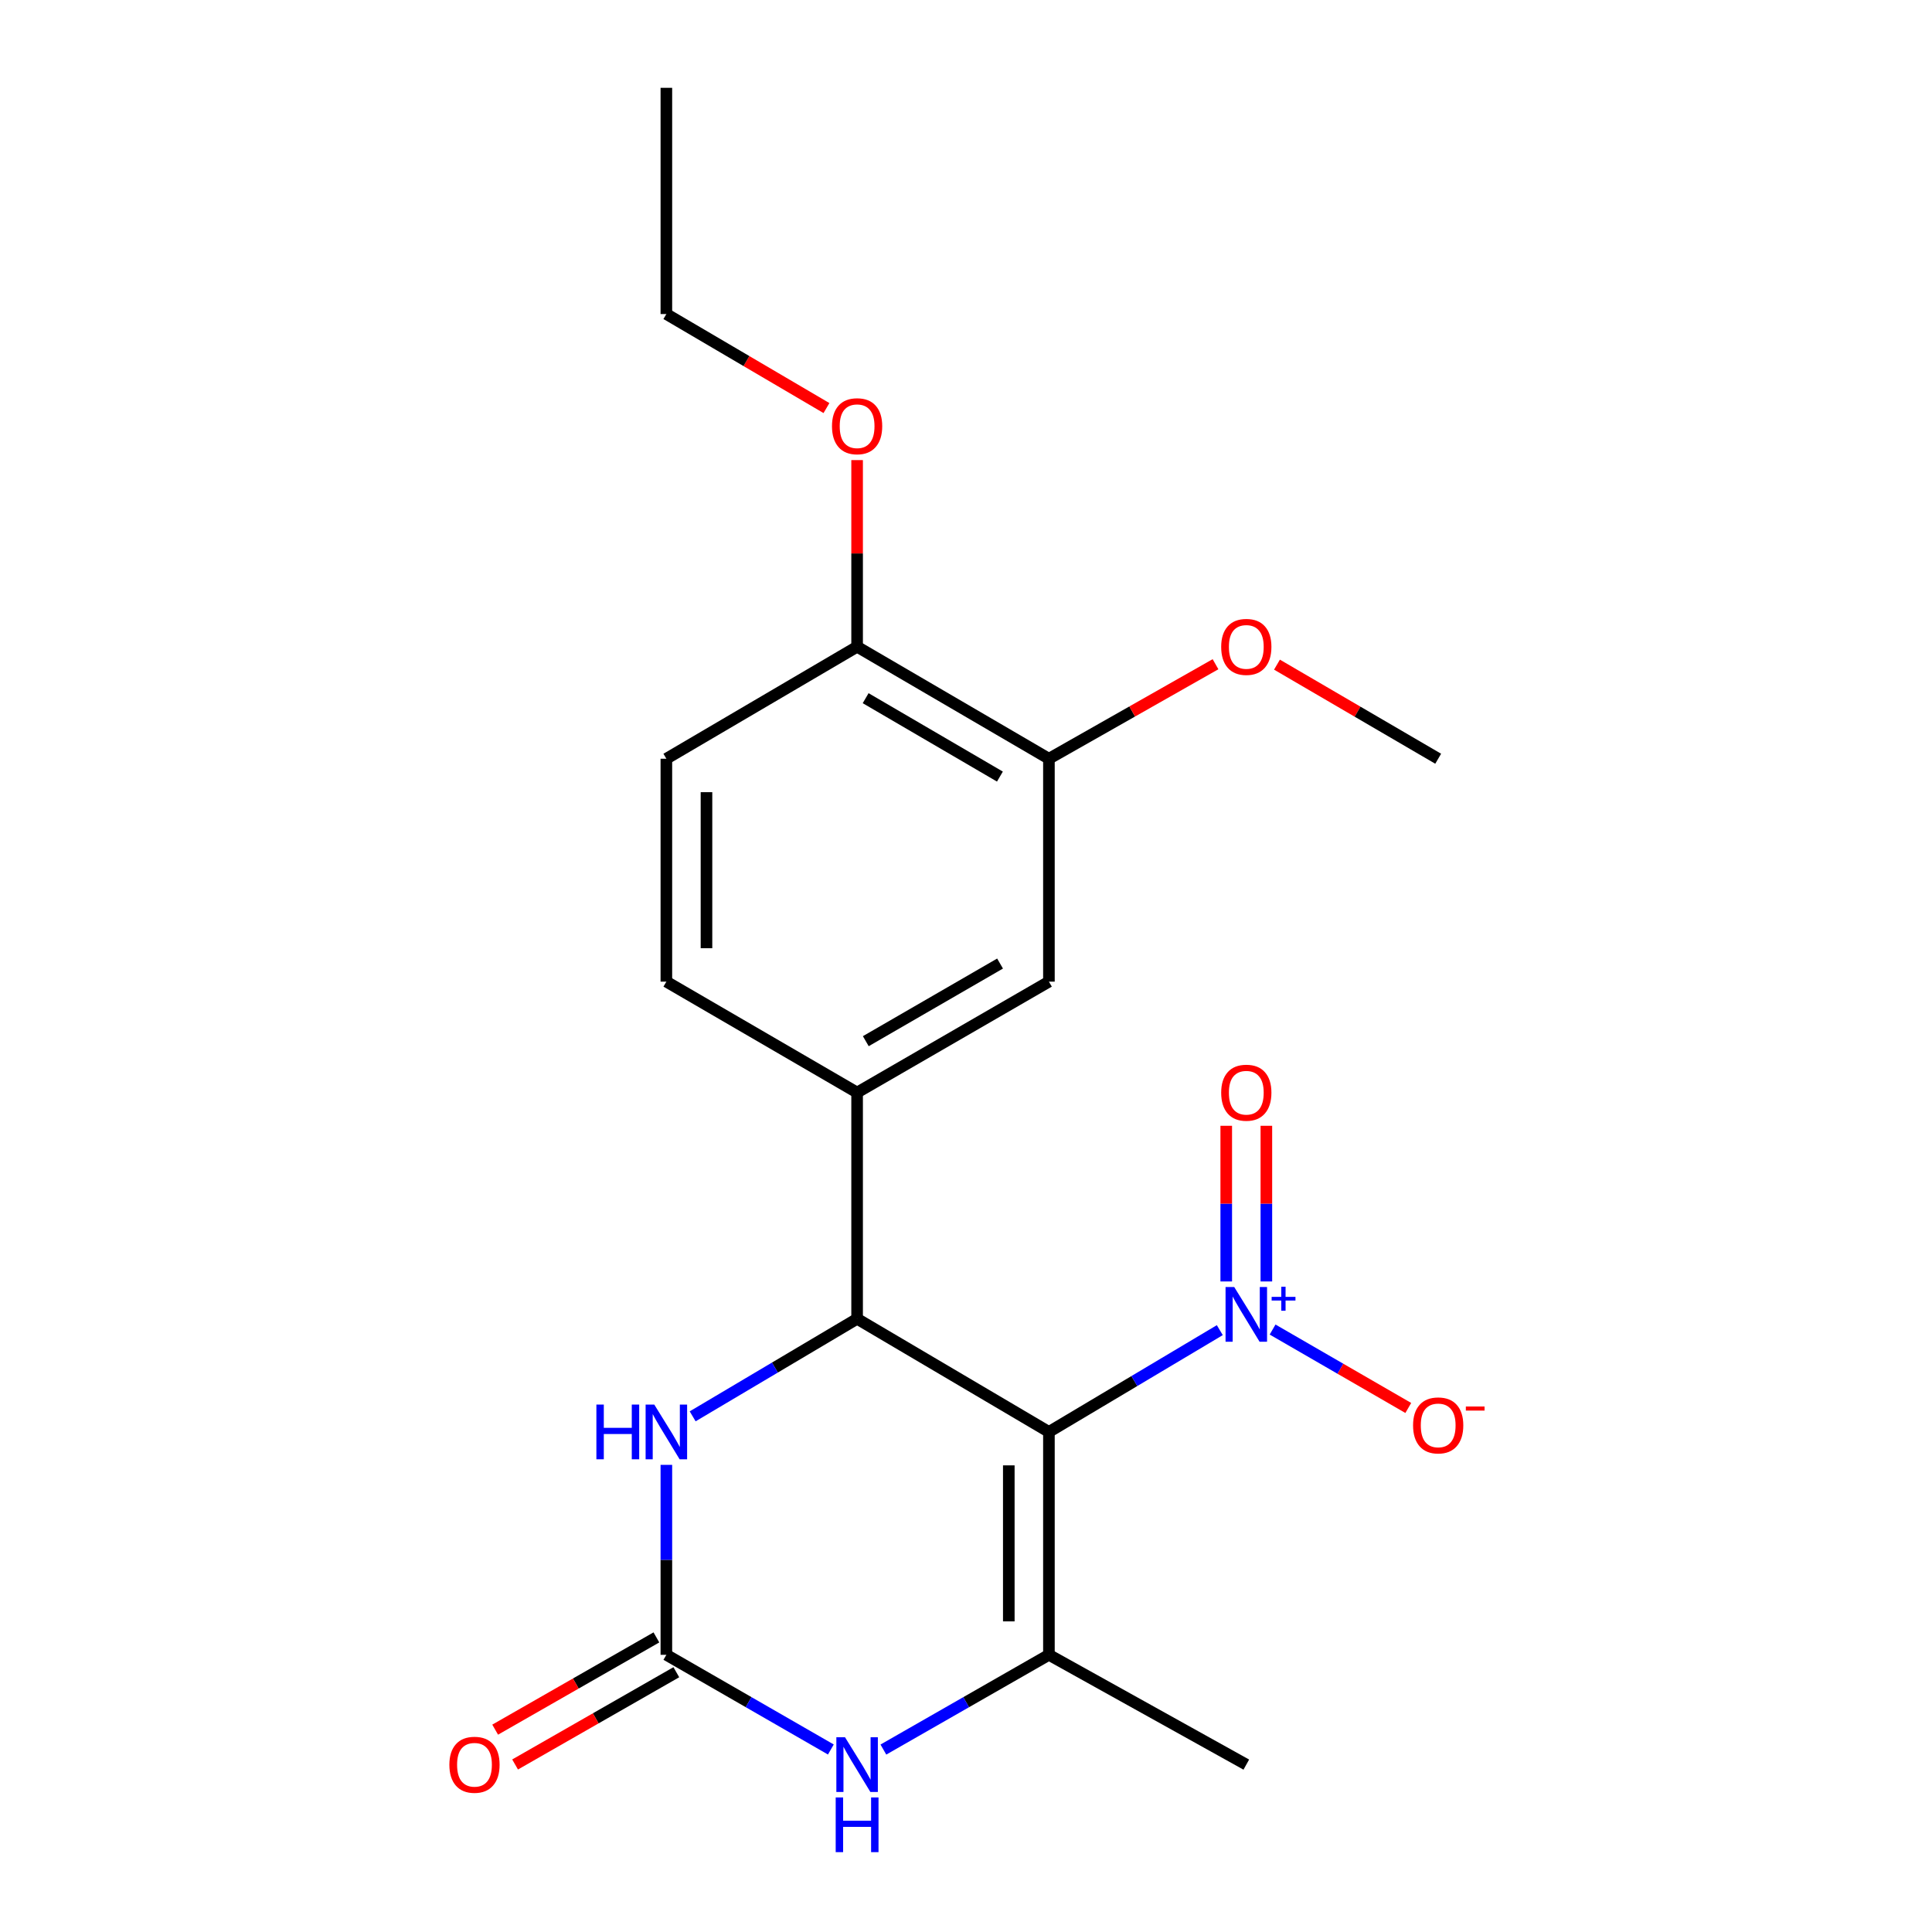 <?xml version='1.0' encoding='iso-8859-1'?>
<svg version='1.1' baseProfile='full'
              xmlns='http://www.w3.org/2000/svg'
                      xmlns:rdkit='http://www.rdkit.org/xml'
                      xmlns:xlink='http://www.w3.org/1999/xlink'
                  xml:space='preserve'
width='1000px' height='1000px' viewBox='0 0 1000 1000'>
<!-- END OF HEADER -->
<rect style='opacity:1.0;fill:#FFFFFF;stroke:none' width='1000' height='1000' x='0' y='0'> </rect>
<path class='bond-0' d='M 542.918,741.165 L 443.637,682.607' style='fill:none;fill-rule:evenodd;stroke:#000000;stroke-width:6px;stroke-linecap:butt;stroke-linejoin:miter;stroke-opacity:1' />
<path class='bond-1' d='M 542.918,741.165 L 587.145,714.822' style='fill:none;fill-rule:evenodd;stroke:#000000;stroke-width:6px;stroke-linecap:butt;stroke-linejoin:miter;stroke-opacity:1' />
<path class='bond-1' d='M 587.145,714.822 L 631.371,688.479' style='fill:none;fill-rule:evenodd;stroke:#0000FF;stroke-width:6px;stroke-linecap:butt;stroke-linejoin:miter;stroke-opacity:1' />
<path class='bond-2' d='M 542.918,741.165 L 542.918,856.528' style='fill:none;fill-rule:evenodd;stroke:#000000;stroke-width:6px;stroke-linecap:butt;stroke-linejoin:miter;stroke-opacity:1' />
<path class='bond-2' d='M 522.153,758.47 L 522.153,839.224' style='fill:none;fill-rule:evenodd;stroke:#000000;stroke-width:6px;stroke-linecap:butt;stroke-linejoin:miter;stroke-opacity:1' />
<path class='bond-5' d='M 443.637,682.607 L 401.078,707.85' style='fill:none;fill-rule:evenodd;stroke:#000000;stroke-width:6px;stroke-linecap:butt;stroke-linejoin:miter;stroke-opacity:1' />
<path class='bond-5' d='M 401.078,707.85 L 358.518,733.093' style='fill:none;fill-rule:evenodd;stroke:#0000FF;stroke-width:6px;stroke-linecap:butt;stroke-linejoin:miter;stroke-opacity:1' />
<path class='bond-6' d='M 443.637,682.607 L 443.637,565.501' style='fill:none;fill-rule:evenodd;stroke:#000000;stroke-width:6px;stroke-linecap:butt;stroke-linejoin:miter;stroke-opacity:1' />
<path class='bond-9' d='M 658.692,688.174 L 693.809,708.468' style='fill:none;fill-rule:evenodd;stroke:#0000FF;stroke-width:6px;stroke-linecap:butt;stroke-linejoin:miter;stroke-opacity:1' />
<path class='bond-9' d='M 693.809,708.468 L 728.926,728.761' style='fill:none;fill-rule:evenodd;stroke:#FF0000;stroke-width:6px;stroke-linecap:butt;stroke-linejoin:miter;stroke-opacity:1' />
<path class='bond-10' d='M 655.467,663.281 L 655.467,622.993' style='fill:none;fill-rule:evenodd;stroke:#0000FF;stroke-width:6px;stroke-linecap:butt;stroke-linejoin:miter;stroke-opacity:1' />
<path class='bond-10' d='M 655.467,622.993 L 655.467,582.706' style='fill:none;fill-rule:evenodd;stroke:#FF0000;stroke-width:6px;stroke-linecap:butt;stroke-linejoin:miter;stroke-opacity:1' />
<path class='bond-10' d='M 634.702,663.281 L 634.702,622.993' style='fill:none;fill-rule:evenodd;stroke:#0000FF;stroke-width:6px;stroke-linecap:butt;stroke-linejoin:miter;stroke-opacity:1' />
<path class='bond-10' d='M 634.702,622.993 L 634.702,582.706' style='fill:none;fill-rule:evenodd;stroke:#FF0000;stroke-width:6px;stroke-linecap:butt;stroke-linejoin:miter;stroke-opacity:1' />
<path class='bond-4' d='M 542.918,856.528 L 500.077,881.05' style='fill:none;fill-rule:evenodd;stroke:#000000;stroke-width:6px;stroke-linecap:butt;stroke-linejoin:miter;stroke-opacity:1' />
<path class='bond-4' d='M 500.077,881.05 L 457.237,905.572' style='fill:none;fill-rule:evenodd;stroke:#0000FF;stroke-width:6px;stroke-linecap:butt;stroke-linejoin:miter;stroke-opacity:1' />
<path class='bond-15' d='M 542.918,856.528 L 645.084,913.356' style='fill:none;fill-rule:evenodd;stroke:#000000;stroke-width:6px;stroke-linecap:butt;stroke-linejoin:miter;stroke-opacity:1' />
<path class='bond-3' d='M 344.909,856.528 L 387.479,881.032' style='fill:none;fill-rule:evenodd;stroke:#000000;stroke-width:6px;stroke-linecap:butt;stroke-linejoin:miter;stroke-opacity:1' />
<path class='bond-3' d='M 387.479,881.032 L 430.049,905.535' style='fill:none;fill-rule:evenodd;stroke:#0000FF;stroke-width:6px;stroke-linecap:butt;stroke-linejoin:miter;stroke-opacity:1' />
<path class='bond-11' d='M 339.752,847.517 L 298.024,871.393' style='fill:none;fill-rule:evenodd;stroke:#000000;stroke-width:6px;stroke-linecap:butt;stroke-linejoin:miter;stroke-opacity:1' />
<path class='bond-11' d='M 298.024,871.393 L 256.297,895.269' style='fill:none;fill-rule:evenodd;stroke:#FF0000;stroke-width:6px;stroke-linecap:butt;stroke-linejoin:miter;stroke-opacity:1' />
<path class='bond-11' d='M 350.065,865.54 L 308.337,889.416' style='fill:none;fill-rule:evenodd;stroke:#000000;stroke-width:6px;stroke-linecap:butt;stroke-linejoin:miter;stroke-opacity:1' />
<path class='bond-11' d='M 308.337,889.416 L 266.609,913.293' style='fill:none;fill-rule:evenodd;stroke:#FF0000;stroke-width:6px;stroke-linecap:butt;stroke-linejoin:miter;stroke-opacity:1' />
<path class='bond-21' d='M 344.909,856.528 L 344.909,807.369' style='fill:none;fill-rule:evenodd;stroke:#000000;stroke-width:6px;stroke-linecap:butt;stroke-linejoin:miter;stroke-opacity:1' />
<path class='bond-21' d='M 344.909,807.369 L 344.909,758.209' style='fill:none;fill-rule:evenodd;stroke:#0000FF;stroke-width:6px;stroke-linecap:butt;stroke-linejoin:miter;stroke-opacity:1' />
<path class='bond-7' d='M 443.637,565.501 L 542.918,508.096' style='fill:none;fill-rule:evenodd;stroke:#000000;stroke-width:6px;stroke-linecap:butt;stroke-linejoin:miter;stroke-opacity:1' />
<path class='bond-7' d='M 448.135,538.914 L 517.632,498.73' style='fill:none;fill-rule:evenodd;stroke:#000000;stroke-width:6px;stroke-linecap:butt;stroke-linejoin:miter;stroke-opacity:1' />
<path class='bond-13' d='M 443.637,565.501 L 344.909,508.096' style='fill:none;fill-rule:evenodd;stroke:#000000;stroke-width:6px;stroke-linecap:butt;stroke-linejoin:miter;stroke-opacity:1' />
<path class='bond-8' d='M 542.918,508.096 L 542.918,392.721' style='fill:none;fill-rule:evenodd;stroke:#000000;stroke-width:6px;stroke-linecap:butt;stroke-linejoin:miter;stroke-opacity:1' />
<path class='bond-16' d='M 542.918,392.721 L 586.033,368.258' style='fill:none;fill-rule:evenodd;stroke:#000000;stroke-width:6px;stroke-linecap:butt;stroke-linejoin:miter;stroke-opacity:1' />
<path class='bond-16' d='M 586.033,368.258 L 629.148,343.794' style='fill:none;fill-rule:evenodd;stroke:#FF0000;stroke-width:6px;stroke-linecap:butt;stroke-linejoin:miter;stroke-opacity:1' />
<path class='bond-22' d='M 542.918,392.721 L 443.637,334.751' style='fill:none;fill-rule:evenodd;stroke:#000000;stroke-width:6px;stroke-linecap:butt;stroke-linejoin:miter;stroke-opacity:1' />
<path class='bond-22' d='M 517.556,401.958 L 448.058,361.379' style='fill:none;fill-rule:evenodd;stroke:#000000;stroke-width:6px;stroke-linecap:butt;stroke-linejoin:miter;stroke-opacity:1' />
<path class='bond-12' d='M 443.637,334.751 L 344.909,392.721' style='fill:none;fill-rule:evenodd;stroke:#000000;stroke-width:6px;stroke-linecap:butt;stroke-linejoin:miter;stroke-opacity:1' />
<path class='bond-17' d='M 443.637,334.751 L 443.637,286.448' style='fill:none;fill-rule:evenodd;stroke:#000000;stroke-width:6px;stroke-linecap:butt;stroke-linejoin:miter;stroke-opacity:1' />
<path class='bond-17' d='M 443.637,286.448 L 443.637,238.146' style='fill:none;fill-rule:evenodd;stroke:#FF0000;stroke-width:6px;stroke-linecap:butt;stroke-linejoin:miter;stroke-opacity:1' />
<path class='bond-14' d='M 344.909,508.096 L 344.909,392.721' style='fill:none;fill-rule:evenodd;stroke:#000000;stroke-width:6px;stroke-linecap:butt;stroke-linejoin:miter;stroke-opacity:1' />
<path class='bond-14' d='M 365.674,490.79 L 365.674,410.028' style='fill:none;fill-rule:evenodd;stroke:#000000;stroke-width:6px;stroke-linecap:butt;stroke-linejoin:miter;stroke-opacity:1' />
<path class='bond-19' d='M 660.959,344.017 L 702.68,368.369' style='fill:none;fill-rule:evenodd;stroke:#FF0000;stroke-width:6px;stroke-linecap:butt;stroke-linejoin:miter;stroke-opacity:1' />
<path class='bond-19' d='M 702.68,368.369 L 744.401,392.721' style='fill:none;fill-rule:evenodd;stroke:#000000;stroke-width:6px;stroke-linecap:butt;stroke-linejoin:miter;stroke-opacity:1' />
<path class='bond-18' d='M 427.774,211.214 L 386.341,186.881' style='fill:none;fill-rule:evenodd;stroke:#FF0000;stroke-width:6px;stroke-linecap:butt;stroke-linejoin:miter;stroke-opacity:1' />
<path class='bond-18' d='M 386.341,186.881 L 344.909,162.548' style='fill:none;fill-rule:evenodd;stroke:#000000;stroke-width:6px;stroke-linecap:butt;stroke-linejoin:miter;stroke-opacity:1' />
<path class='bond-20' d='M 344.909,162.548 L 344.909,45.455' style='fill:none;fill-rule:evenodd;stroke:#000000;stroke-width:6px;stroke-linecap:butt;stroke-linejoin:miter;stroke-opacity:1' />
<path  class='atom-2' d='M 638.824 666.151
L 648.104 681.151
Q 649.024 682.631, 650.504 685.311
Q 651.984 687.991, 652.064 688.151
L 652.064 666.151
L 655.824 666.151
L 655.824 694.471
L 651.944 694.471
L 641.984 678.071
Q 640.824 676.151, 639.584 673.951
Q 638.384 671.751, 638.024 671.071
L 638.024 694.471
L 634.344 694.471
L 634.344 666.151
L 638.824 666.151
' fill='#0000FF'/>
<path  class='atom-2' d='M 658.2 671.256
L 663.19 671.256
L 663.19 666.002
L 665.407 666.002
L 665.407 671.256
L 670.529 671.256
L 670.529 673.156
L 665.407 673.156
L 665.407 678.436
L 663.19 678.436
L 663.19 673.156
L 658.2 673.156
L 658.2 671.256
' fill='#0000FF'/>
<path  class='atom-5' d='M 437.377 899.196
L 446.657 914.196
Q 447.577 915.676, 449.057 918.356
Q 450.537 921.036, 450.617 921.196
L 450.617 899.196
L 454.377 899.196
L 454.377 927.516
L 450.497 927.516
L 440.537 911.116
Q 439.377 909.196, 438.137 906.996
Q 436.937 904.796, 436.577 904.116
L 436.577 927.516
L 432.897 927.516
L 432.897 899.196
L 437.377 899.196
' fill='#0000FF'/>
<path  class='atom-5' d='M 432.557 930.348
L 436.397 930.348
L 436.397 942.388
L 450.877 942.388
L 450.877 930.348
L 454.717 930.348
L 454.717 958.668
L 450.877 958.668
L 450.877 945.588
L 436.397 945.588
L 436.397 958.668
L 432.557 958.668
L 432.557 930.348
' fill='#0000FF'/>
<path  class='atom-6' d='M 308.689 727.005
L 312.529 727.005
L 312.529 739.045
L 327.009 739.045
L 327.009 727.005
L 330.849 727.005
L 330.849 755.325
L 327.009 755.325
L 327.009 742.245
L 312.529 742.245
L 312.529 755.325
L 308.689 755.325
L 308.689 727.005
' fill='#0000FF'/>
<path  class='atom-6' d='M 338.649 727.005
L 347.929 742.005
Q 348.849 743.485, 350.329 746.165
Q 351.809 748.845, 351.889 749.005
L 351.889 727.005
L 355.649 727.005
L 355.649 755.325
L 351.769 755.325
L 341.809 738.925
Q 340.649 737.005, 339.409 734.805
Q 338.209 732.605, 337.849 731.925
L 337.849 755.325
L 334.169 755.325
L 334.169 727.005
L 338.649 727.005
' fill='#0000FF'/>
<path  class='atom-10' d='M 731.401 737.784
Q 731.401 730.984, 734.761 727.184
Q 738.121 723.384, 744.401 723.384
Q 750.681 723.384, 754.041 727.184
Q 757.401 730.984, 757.401 737.784
Q 757.401 744.664, 754.001 748.584
Q 750.601 752.464, 744.401 752.464
Q 738.161 752.464, 734.761 748.584
Q 731.401 744.704, 731.401 737.784
M 744.401 749.264
Q 748.721 749.264, 751.041 746.384
Q 753.401 743.464, 753.401 737.784
Q 753.401 732.224, 751.041 729.424
Q 748.721 726.584, 744.401 726.584
Q 740.081 726.584, 737.721 729.384
Q 735.401 732.184, 735.401 737.784
Q 735.401 743.504, 737.721 746.384
Q 740.081 749.264, 744.401 749.264
' fill='#FF0000'/>
<path  class='atom-10' d='M 758.721 728.006
L 768.409 728.006
L 768.409 730.118
L 758.721 730.118
L 758.721 728.006
' fill='#FF0000'/>
<path  class='atom-11' d='M 632.084 565.581
Q 632.084 558.781, 635.444 554.981
Q 638.804 551.181, 645.084 551.181
Q 651.364 551.181, 654.724 554.981
Q 658.084 558.781, 658.084 565.581
Q 658.084 572.461, 654.684 576.381
Q 651.284 580.261, 645.084 580.261
Q 638.844 580.261, 635.444 576.381
Q 632.084 572.501, 632.084 565.581
M 645.084 577.061
Q 649.404 577.061, 651.724 574.181
Q 654.084 571.261, 654.084 565.581
Q 654.084 560.021, 651.724 557.221
Q 649.404 554.381, 645.084 554.381
Q 640.764 554.381, 638.404 557.181
Q 636.084 559.981, 636.084 565.581
Q 636.084 571.301, 638.404 574.181
Q 640.764 577.061, 645.084 577.061
' fill='#FF0000'/>
<path  class='atom-12' d='M 232.592 913.436
Q 232.592 906.636, 235.952 902.836
Q 239.312 899.036, 245.592 899.036
Q 251.872 899.036, 255.232 902.836
Q 258.592 906.636, 258.592 913.436
Q 258.592 920.316, 255.192 924.236
Q 251.792 928.116, 245.592 928.116
Q 239.352 928.116, 235.952 924.236
Q 232.592 920.356, 232.592 913.436
M 245.592 924.916
Q 249.912 924.916, 252.232 922.036
Q 254.592 919.116, 254.592 913.436
Q 254.592 907.876, 252.232 905.076
Q 249.912 902.236, 245.592 902.236
Q 241.272 902.236, 238.912 905.036
Q 236.592 907.836, 236.592 913.436
Q 236.592 919.156, 238.912 922.036
Q 241.272 924.916, 245.592 924.916
' fill='#FF0000'/>
<path  class='atom-17' d='M 632.084 334.831
Q 632.084 328.031, 635.444 324.231
Q 638.804 320.431, 645.084 320.431
Q 651.364 320.431, 654.724 324.231
Q 658.084 328.031, 658.084 334.831
Q 658.084 341.711, 654.684 345.631
Q 651.284 349.511, 645.084 349.511
Q 638.844 349.511, 635.444 345.631
Q 632.084 341.751, 632.084 334.831
M 645.084 346.311
Q 649.404 346.311, 651.724 343.431
Q 654.084 340.511, 654.084 334.831
Q 654.084 329.271, 651.724 326.471
Q 649.404 323.631, 645.084 323.631
Q 640.764 323.631, 638.404 326.431
Q 636.084 329.231, 636.084 334.831
Q 636.084 340.551, 638.404 343.431
Q 640.764 346.311, 645.084 346.311
' fill='#FF0000'/>
<path  class='atom-18' d='M 430.637 220.61
Q 430.637 213.81, 433.997 210.01
Q 437.357 206.21, 443.637 206.21
Q 449.917 206.21, 453.277 210.01
Q 456.637 213.81, 456.637 220.61
Q 456.637 227.49, 453.237 231.41
Q 449.837 235.29, 443.637 235.29
Q 437.397 235.29, 433.997 231.41
Q 430.637 227.53, 430.637 220.61
M 443.637 232.09
Q 447.957 232.09, 450.277 229.21
Q 452.637 226.29, 452.637 220.61
Q 452.637 215.05, 450.277 212.25
Q 447.957 209.41, 443.637 209.41
Q 439.317 209.41, 436.957 212.21
Q 434.637 215.01, 434.637 220.61
Q 434.637 226.33, 436.957 229.21
Q 439.317 232.09, 443.637 232.09
' fill='#FF0000'/>
</svg>
